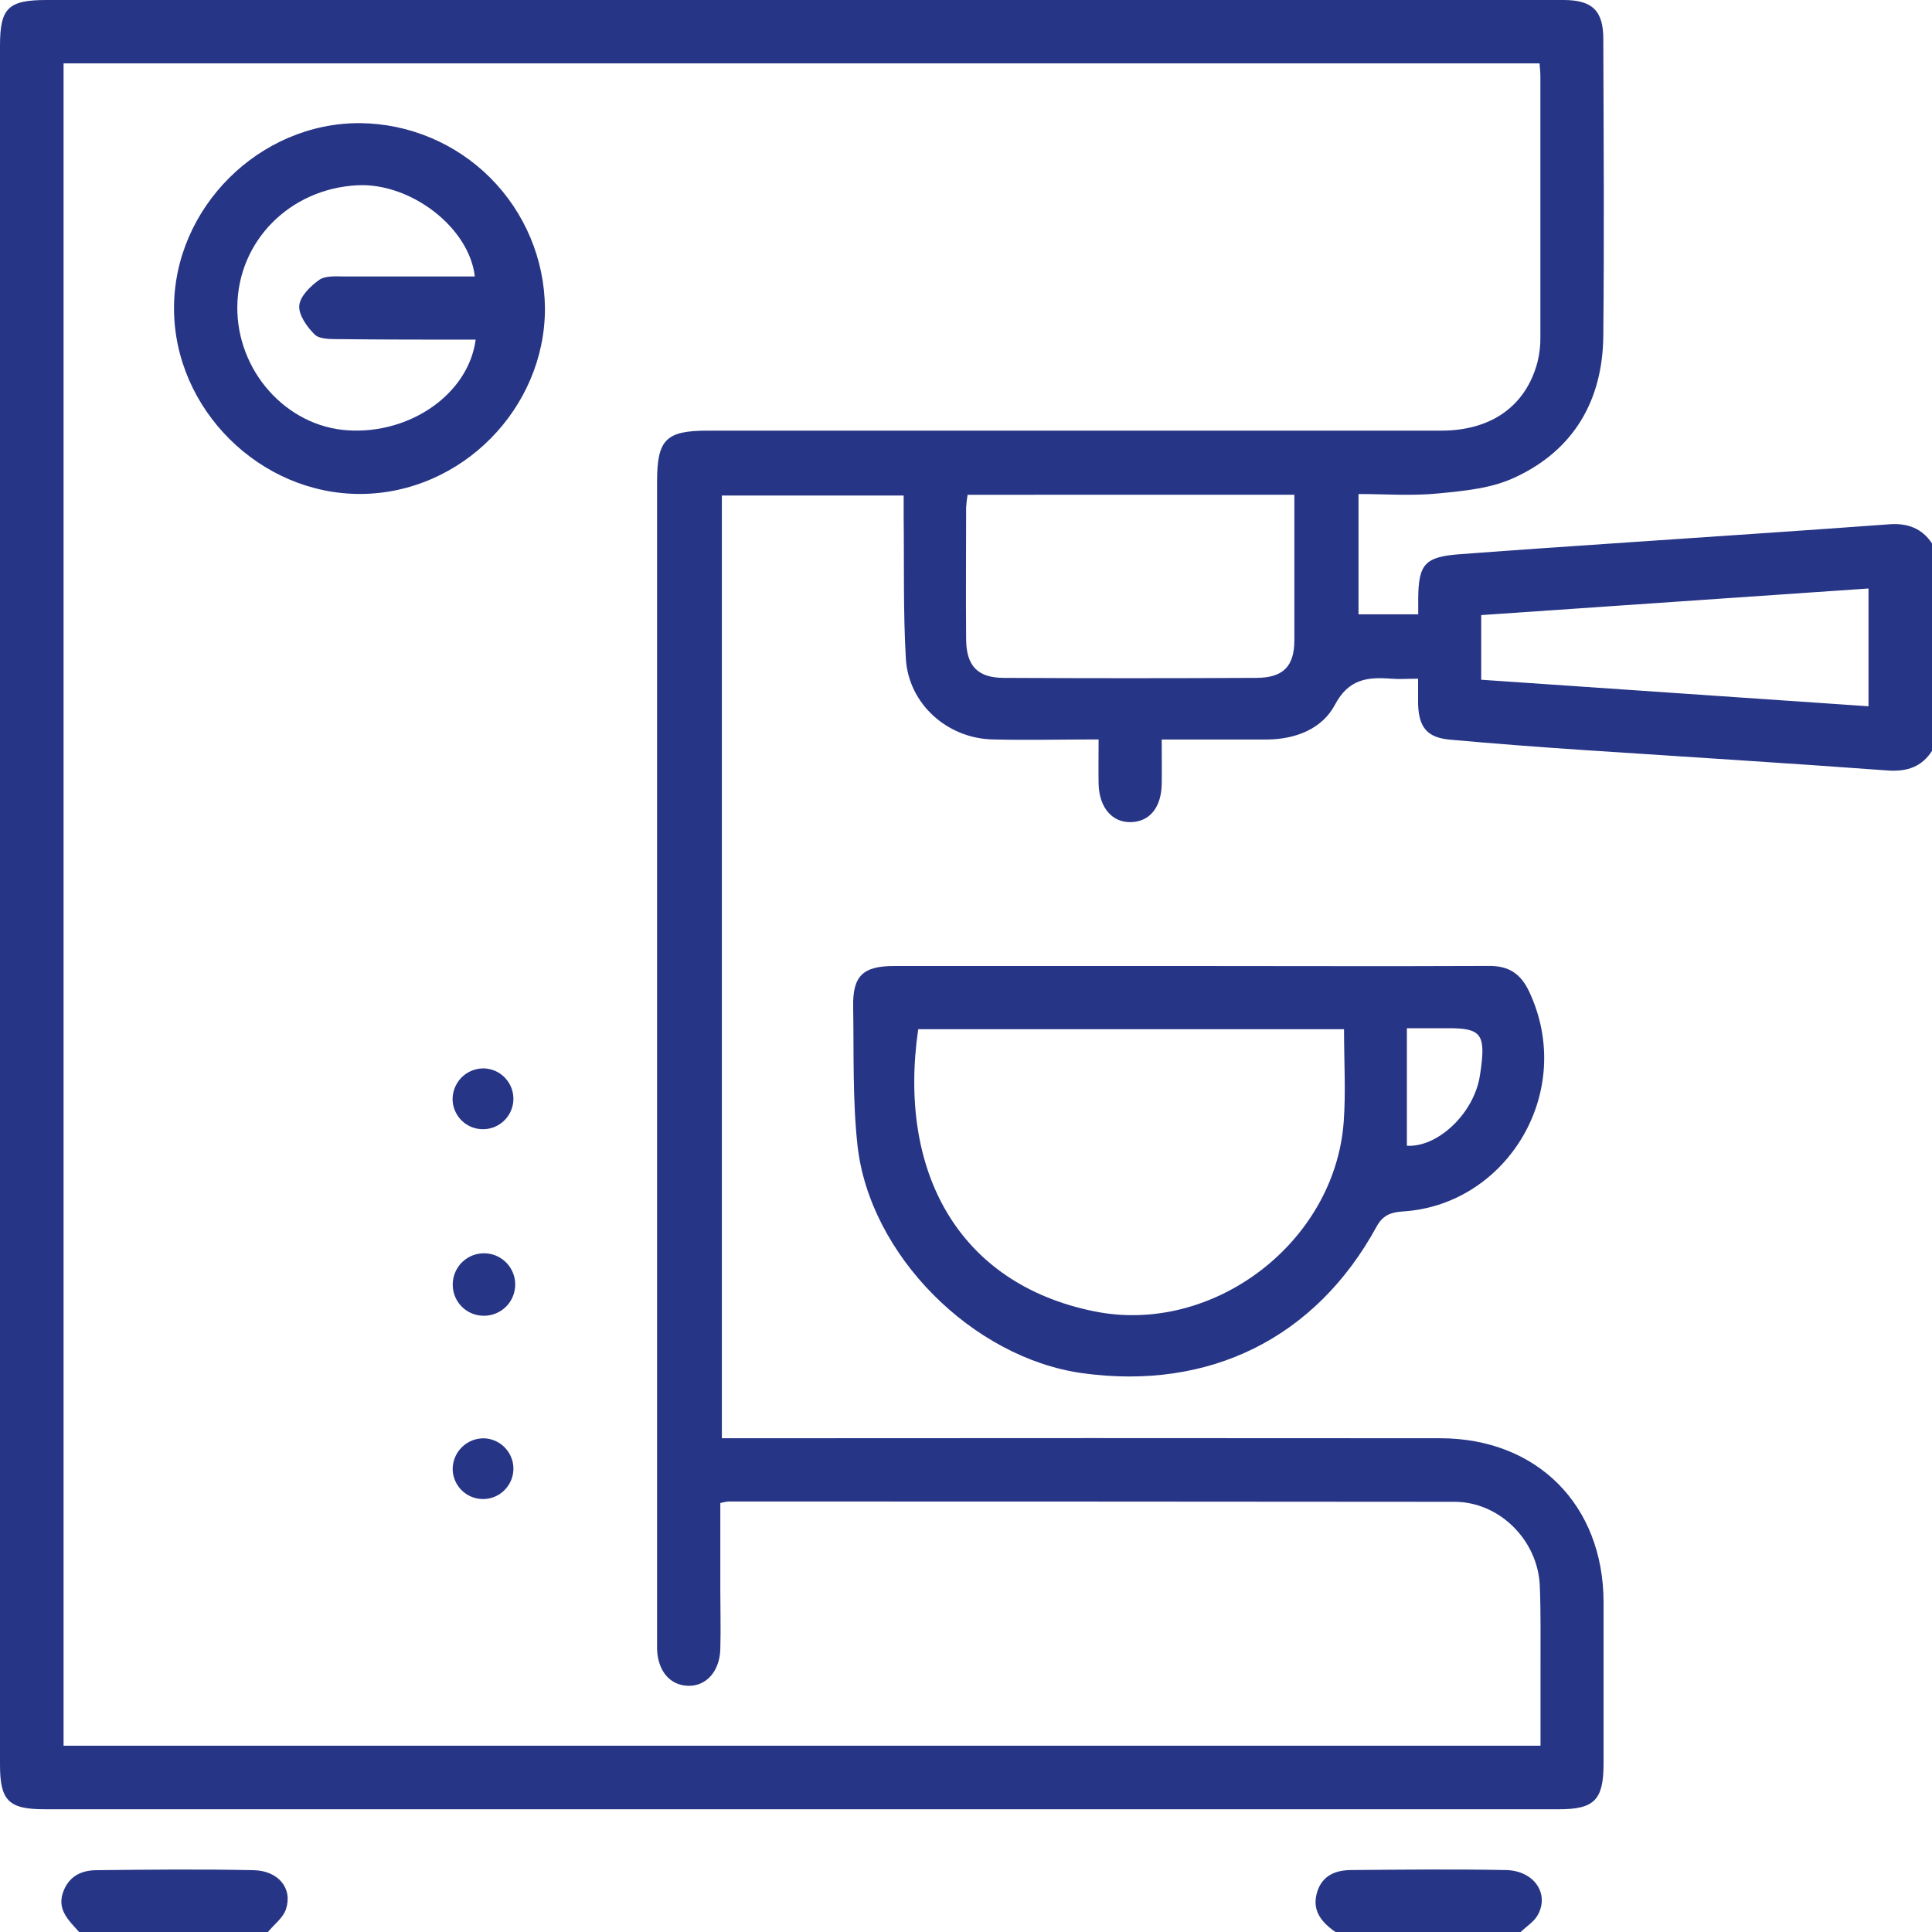 <svg xmlns="http://www.w3.org/2000/svg" width="30" height="30" viewBox="0 0 30 30" fill="none"><g clip-path="url(#clip0_177_590)"><path d="M30 8.438C29.84 8.198 29.612 8.118 29.324 8.142C28.001 8.24 26.677 8.326 25.352 8.417C24.457 8.478 23.562 8.538 22.666 8.606C22.128 8.646 22.027 8.758 22.022 9.289C22.022 9.369 22.022 9.442 22.022 9.539H21.095V7.671C21.506 7.671 21.924 7.703 22.335 7.662C22.746 7.622 23.163 7.583 23.522 7.414C24.439 6.99 24.887 6.215 24.896 5.213C24.911 3.681 24.901 2.147 24.896 0.614C24.899 0.167 24.726 0 24.278 0H0.726C0.126 0 8.71369e-07 0.124 8.71369e-07 0.71V27.4C8.71369e-07 27.959 0.133 28.094 0.69 28.094H24.212C24.757 28.094 24.899 27.946 24.9 27.393C24.9 26.554 24.9 25.715 24.9 24.874C24.896 23.37 23.868 22.334 22.362 22.333C18.77 22.33 15.177 22.33 11.583 22.333H11.209V7.694H14.032C14.032 7.808 14.032 7.921 14.032 8.033C14.041 8.765 14.024 9.499 14.066 10.228C14.108 10.928 14.706 11.465 15.413 11.482C15.947 11.495 16.483 11.482 17.059 11.482C17.059 11.73 17.055 11.951 17.059 12.172C17.068 12.541 17.27 12.775 17.564 12.766C17.858 12.757 18.033 12.531 18.039 12.174C18.043 11.96 18.039 11.746 18.039 11.483C18.599 11.483 19.139 11.483 19.681 11.483C20.12 11.479 20.532 11.316 20.728 10.945C20.944 10.538 21.237 10.511 21.607 10.539C21.732 10.549 21.857 10.539 22.02 10.539C22.02 10.688 22.02 10.811 22.02 10.935C22.032 11.299 22.165 11.456 22.522 11.486C23.205 11.547 23.886 11.6 24.566 11.645C26.152 11.751 27.74 11.848 29.326 11.965C29.62 11.982 29.84 11.906 30 11.66V8.438ZM23.906 0.984C23.912 1.064 23.919 1.124 23.919 1.18C23.919 2.529 23.919 3.876 23.919 5.223C23.922 5.359 23.906 5.495 23.873 5.627C23.691 6.307 23.154 6.686 22.383 6.687H10.988C10.34 6.687 10.203 6.826 10.203 7.479V25.379C10.203 25.459 10.203 25.535 10.203 25.613C10.217 25.949 10.403 26.168 10.682 26.177C10.961 26.187 11.175 25.957 11.185 25.609C11.194 25.297 11.185 24.984 11.185 24.672V23.339C11.225 23.328 11.265 23.32 11.306 23.315C15.065 23.315 18.824 23.317 22.584 23.32C23.288 23.32 23.882 23.922 23.91 24.626C23.928 25.055 23.919 25.485 23.921 25.915C23.921 26.315 23.921 26.708 23.921 27.107H0.987V0.984H23.906ZM20.099 7.682C20.099 8.455 20.099 9.196 20.099 9.936C20.099 10.345 19.929 10.524 19.51 10.526C18.202 10.533 16.895 10.533 15.588 10.526C15.179 10.526 15.005 10.338 15.002 9.927C14.996 9.245 15.002 8.561 15.002 7.879C15.006 7.813 15.014 7.748 15.025 7.683L20.099 7.682ZM29.014 10.967L23 10.555V9.551L29.014 9.138V10.967Z" fill="#273586"></path><path d="M4.16 30C4.256 29.883 4.396 29.781 4.44 29.647C4.548 29.322 4.323 29.047 3.934 29.04C3.125 29.023 2.316 29.031 1.507 29.04C1.282 29.04 1.09 29.119 0.992 29.349C0.867 29.646 1.066 29.816 1.231 30.003L4.16 30Z" fill="#273586"></path><path d="M23.613 30C23.703 29.913 23.821 29.84 23.878 29.737C24.064 29.403 23.819 29.046 23.383 29.038C22.584 29.023 21.785 29.031 20.985 29.038C20.746 29.038 20.537 29.118 20.456 29.369C20.362 29.659 20.515 29.848 20.742 30.003L23.613 30Z" fill="#273586"></path><path d="M18.454 15H13.887C13.397 15 13.236 15.154 13.248 15.645C13.26 16.356 13.238 17.072 13.314 17.776C13.498 19.486 15.104 21.088 16.81 21.323C18.781 21.594 20.431 20.778 21.377 19.044C21.482 18.851 21.623 18.822 21.801 18.81C23.406 18.699 24.473 16.947 23.745 15.398C23.612 15.116 23.425 14.993 23.105 14.999C21.558 15.006 20.006 15 18.454 15ZM20.87 15.982C20.87 16.489 20.899 16.957 20.865 17.42C20.727 19.299 18.829 20.74 16.985 20.361C14.869 19.929 13.938 18.178 14.258 15.982H20.87ZM21.846 15.966H22.503C22.983 15.966 23.062 16.062 23.001 16.551C22.992 16.618 22.984 16.686 22.971 16.752C22.854 17.326 22.305 17.82 21.846 17.791V15.966Z" fill="#273586"></path><path d="M8.462 4.782C8.454 4.023 8.149 3.298 7.613 2.761C7.077 2.225 6.351 1.92 5.593 1.912C4.027 1.904 2.698 3.228 2.702 4.793C2.706 6.358 4.041 7.68 5.606 7.67C7.17 7.659 8.467 6.338 8.462 4.782ZM7.386 5.274C7.276 6.113 6.371 6.746 5.399 6.682C4.44 6.62 3.674 5.755 3.685 4.758C3.697 3.741 4.501 2.931 5.548 2.877C6.372 2.834 7.285 3.528 7.373 4.293C6.699 4.293 6.028 4.293 5.358 4.293C5.223 4.293 5.058 4.277 4.958 4.345C4.822 4.441 4.659 4.601 4.647 4.745C4.634 4.889 4.766 5.075 4.886 5.194C4.958 5.267 5.126 5.265 5.246 5.266C5.962 5.274 6.673 5.274 7.386 5.274Z" fill="#273586"></path><path d="M7.028 17.084C7.032 17.177 7.064 17.266 7.118 17.341C7.173 17.416 7.248 17.473 7.335 17.505C7.422 17.537 7.516 17.543 7.606 17.522C7.697 17.501 7.779 17.454 7.842 17.387C7.906 17.32 7.949 17.235 7.965 17.144C7.981 17.053 7.97 16.959 7.933 16.874C7.896 16.789 7.835 16.717 7.758 16.666C7.68 16.616 7.59 16.589 7.497 16.59C7.434 16.591 7.371 16.605 7.313 16.631C7.255 16.656 7.203 16.693 7.159 16.739C7.116 16.785 7.082 16.839 7.059 16.899C7.036 16.958 7.026 17.021 7.028 17.084Z" fill="#273586"></path><path d="M7.511 20.431C7.608 20.432 7.704 20.403 7.785 20.349C7.866 20.295 7.929 20.218 7.965 20.127C8.001 20.037 8.01 19.937 7.989 19.842C7.968 19.747 7.919 19.66 7.848 19.593C7.777 19.526 7.688 19.482 7.591 19.467C7.495 19.452 7.396 19.466 7.308 19.507C7.22 19.549 7.146 19.616 7.097 19.7C7.047 19.784 7.025 19.881 7.031 19.979C7.038 20.101 7.092 20.216 7.181 20.3C7.27 20.384 7.388 20.431 7.511 20.431Z" fill="#273586"></path><path d="M7.029 22.807C7.029 22.9 7.057 22.99 7.108 23.067C7.159 23.144 7.232 23.204 7.317 23.24C7.402 23.276 7.496 23.286 7.587 23.269C7.678 23.252 7.762 23.209 7.828 23.144C7.894 23.08 7.941 22.998 7.961 22.907C7.981 22.817 7.974 22.723 7.941 22.637C7.907 22.551 7.85 22.476 7.775 22.422C7.699 22.368 7.61 22.338 7.518 22.334C7.455 22.333 7.392 22.344 7.333 22.367C7.274 22.391 7.22 22.425 7.175 22.469C7.129 22.513 7.093 22.566 7.068 22.624C7.043 22.682 7.03 22.744 7.029 22.807Z" fill="#273586"></path></g><defs><clipPath id="clip0_177_590"><rect width="30" height="30" fill="white" transform="matrix(-1 0 0 1 30 0)"></rect></clipPath></defs></svg>